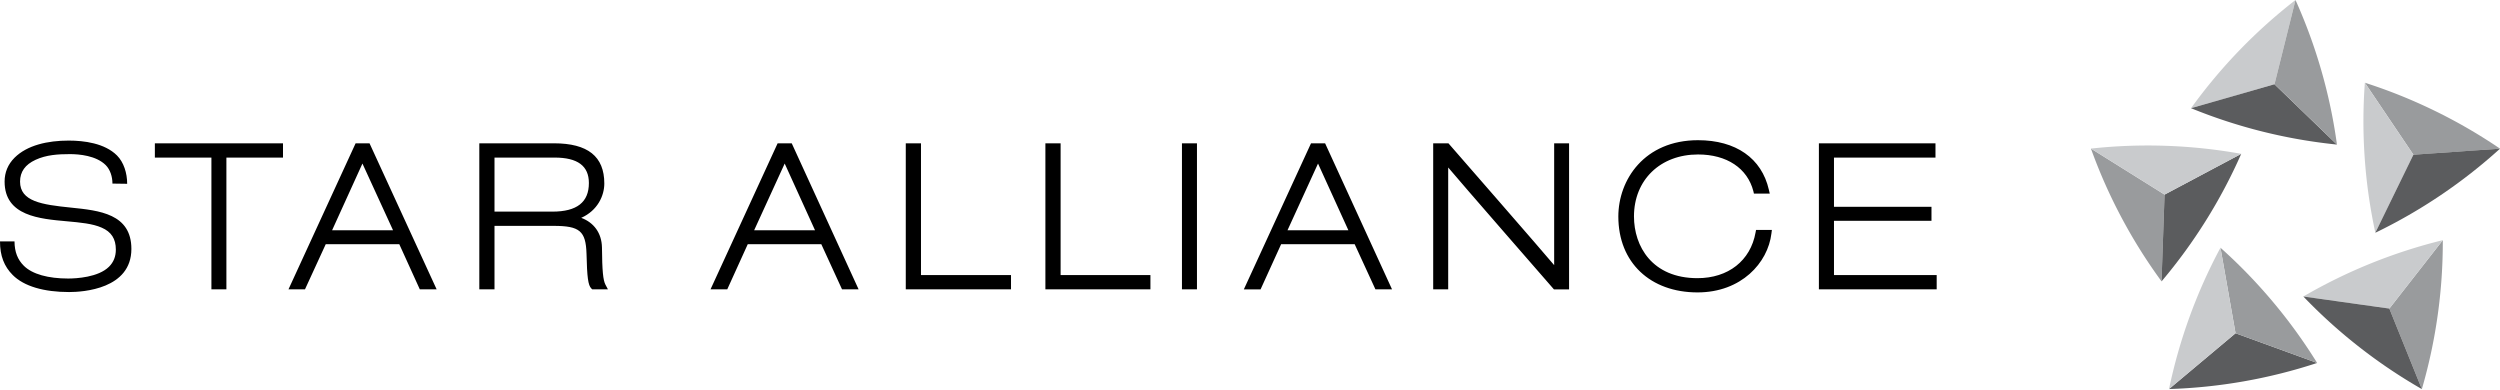 <svg xmlns="http://www.w3.org/2000/svg" viewBox="0 0 500 77.914"><defs><style>.cls-1{fill:#5b5c5e}.cls-1,.cls-2,.cls-3{fill-rule:evenodd}.cls-2{fill:#c9cbcd}.cls-3{fill:#999b9d}</style></defs><g id="_레이어_1"><path d="M438.206 21.639a105.3 105.3 0 0 1 20.896-21.64l-4.205 16.852z" class="cls-2"/><path d="M467.392 28.915c-5-.507-9.956-1.37-14.832-2.586a105 105 0 0 1-14.358-4.692l16.696-4.785z" class="cls-1"/><path d="M459.1.003a105 105 0 0 1 5.178 14.137 105 105 0 0 1 3.115 14.778l-12.494-12.066zM432.31 56.274a105 105 0 0 1-8.003-12.75 105 105 0 0 1-6.12-13.81l14.728 9.206z" class="cls-3"/><path d="M448.247 30.767a105 105 0 0 1-7.042 13.306 105 105 0 0 1-8.899 12.204l.607-17.357z" class="cls-1"/><path d="M418.188 29.718a105 105 0 0 1 15.045-.554c5.038.174 10.057.71 15.019 1.604l-15.337 8.152z" class="cls-2"/><path d="M463.428 72.589a105 105 0 0 1-14.602 3.668 105 105 0 0 1-15.023 1.553l13.306-11.162z" class="cls-1"/><path d="M444.094 49.546a105 105 0 0 1 10.477 10.81c3.242 3.86 6.203 7.949 8.858 12.235l-16.32-5.943z" class="cls-3"/><path d="M433.806 77.81a105.3 105.3 0 0 1 10.289-28.268l3.014 17.105z" class="cls-2"/><path d="M488.559 48.033c.019 4.953-.312 9.971-1.022 15.019a105 105 0 0 1-3.165 14.769l-6.505-16.105z" class="cls-3"/><path d="M460.669 59.299a105.4 105.4 0 0 1 27.89-11.267l-10.692 13.684z" class="cls-2"/><path d="M484.372 77.82a105 105 0 0 1-12.496-8.397 105 105 0 0 1-11.208-10.124l17.2 2.417z" class="cls-1"/><path d="M472.972 16.544a105 105 0 0 1 13.968 5.614c4.532 2.208 8.9 4.74 13.068 7.574l-17.326 1.21z" class="cls-3"/><path d="M475.07 46.55a105 105 0 0 1-2.125-14.905 105 105 0 0 1 .027-15.102l9.71 14.399z" class="cls-2"/><path d="M500.006 29.732a105.4 105.4 0 0 1-24.94 16.82l7.616-15.61z" class="cls-1"/><path d="M323.667 43.302c0 9.234 6.421 15.18 15.834 15.18 8.769 0 14.081-5.92 14.782-11.776l.094-.722h-3.168l-.1.528c-1.01 5.632-5.464 9.12-11.614 9.12-9.078 0-12.701-6.385-12.701-12.351 0-7.295 5.265-12.388 12.816-12.388 5.747 0 9.873 2.745 11.065 7.347l.11.486h3.169l-.183-.78c-1.433-6.3-6.605-9.908-14.166-9.908-10.73.005-15.938 7.917-15.938 15.264m40.112-14.642v29.21h23.558v-2.86h-20.54V44.164h19.499v-2.808h-19.5v-9.84h20.3V28.66zm-52.946 0v24.368c-1.877-2.275-21.147-24.368-21.147-24.368h-3.048v29.21h3.001V33.497c1.873 2.27 21.147 24.378 21.147 24.378h3.028V28.66zm-74.442 29.21h3.002V28.66h-3.002zm-27.312-29.21v29.21h21.006v-2.86h-17.963V28.66zm-27.924 0v29.21h21.047v-2.86h-18.004V28.66zm82.449 4.047c.915 2.014 5.412 11.87 6.07 13.34h-12.173c.67-1.475 5.187-11.326 6.103-13.34m-1.402-4.044-13.434 29.21h3.347s3.796-8.346 4.11-9.031h14.71c.308.685 4.152 9.03 4.152 9.03h3.32l-13.386-29.21zm-105.264 4.044c.915 2.014 5.402 11.87 6.066 13.34h-12.173c.67-1.475 5.187-11.326 6.107-13.34m-1.412-4.047-13.423 29.21h3.347s3.791-8.346 4.1-9.03h14.71l4.146 9.03h3.315l-13.376-29.21zm-44.604 2.855c4.607 0 6.855 1.663 6.855 5.088 0 3.844-2.394 5.72-7.289 5.72H98.9V31.516zm-15.06-2.855v29.21H98.9V45.174h11.834c5.208 0 6.432 1.03 6.568 5.569.11 4.753.324 6.306.951 6.934l.189.188h3.142l-.502-.947c-.465-.91-.648-2.709-.69-7.44-.058-2.887-1.632-4.979-4.147-5.91 3.279-1.464 4.617-4.429 4.617-6.865 0-5.413-3.294-8.043-10.087-8.043zm-23.374 4.047c.931 2.014 5.449 11.87 6.118 13.34H66.422c.66-1.475 5.151-11.326 6.066-13.34m-1.365-4.047L57.695 57.87h3.3s3.838-8.346 4.152-9.03h14.71c.313.684 4.104 9.03 4.104 9.03h3.368L73.905 28.66zm-40.15 0v2.855h11.31V57.87h2.997V31.515H56.6V28.66zM0 48.285C-.005 51.171.842 53.3 2.542 55c2.253 2.27 6.264 3.41 11.279 3.41 2.818 0 12.456-.623 12.456-8.623 0-7.044-6.427-7.687-12.09-8.267C8.335 40.928 4.01 40.284 4.01 36.32c0-1.967 1.025-3.4 3.1-4.356 2.15-.994 4.472-1.14 6.877-1.14 1.851 0 5.245.293 7.159 2.201.889.895 1.344 2.306 1.344 3.692l2.944.042c0-2.15-.685-4.309-2.034-5.663-2.463-2.463-6.615-2.98-9.653-2.98-4.184 0-8.299.904-10.84 3.43C1.585 32.874.92 34.48.92 36.32c0 6.886 7.012 7.451 12.518 7.943 2.61.24 5.067.455 6.897 1.265 1.93.832 2.834 2.238 2.834 4.393q0 2.064-1.359 3.414c-2.134 2.134-6.562 2.37-8.183 2.37-3.975 0-7.17-.864-8.864-2.553-1.219-1.218-1.851-2.734-1.862-4.878"/></g></svg>